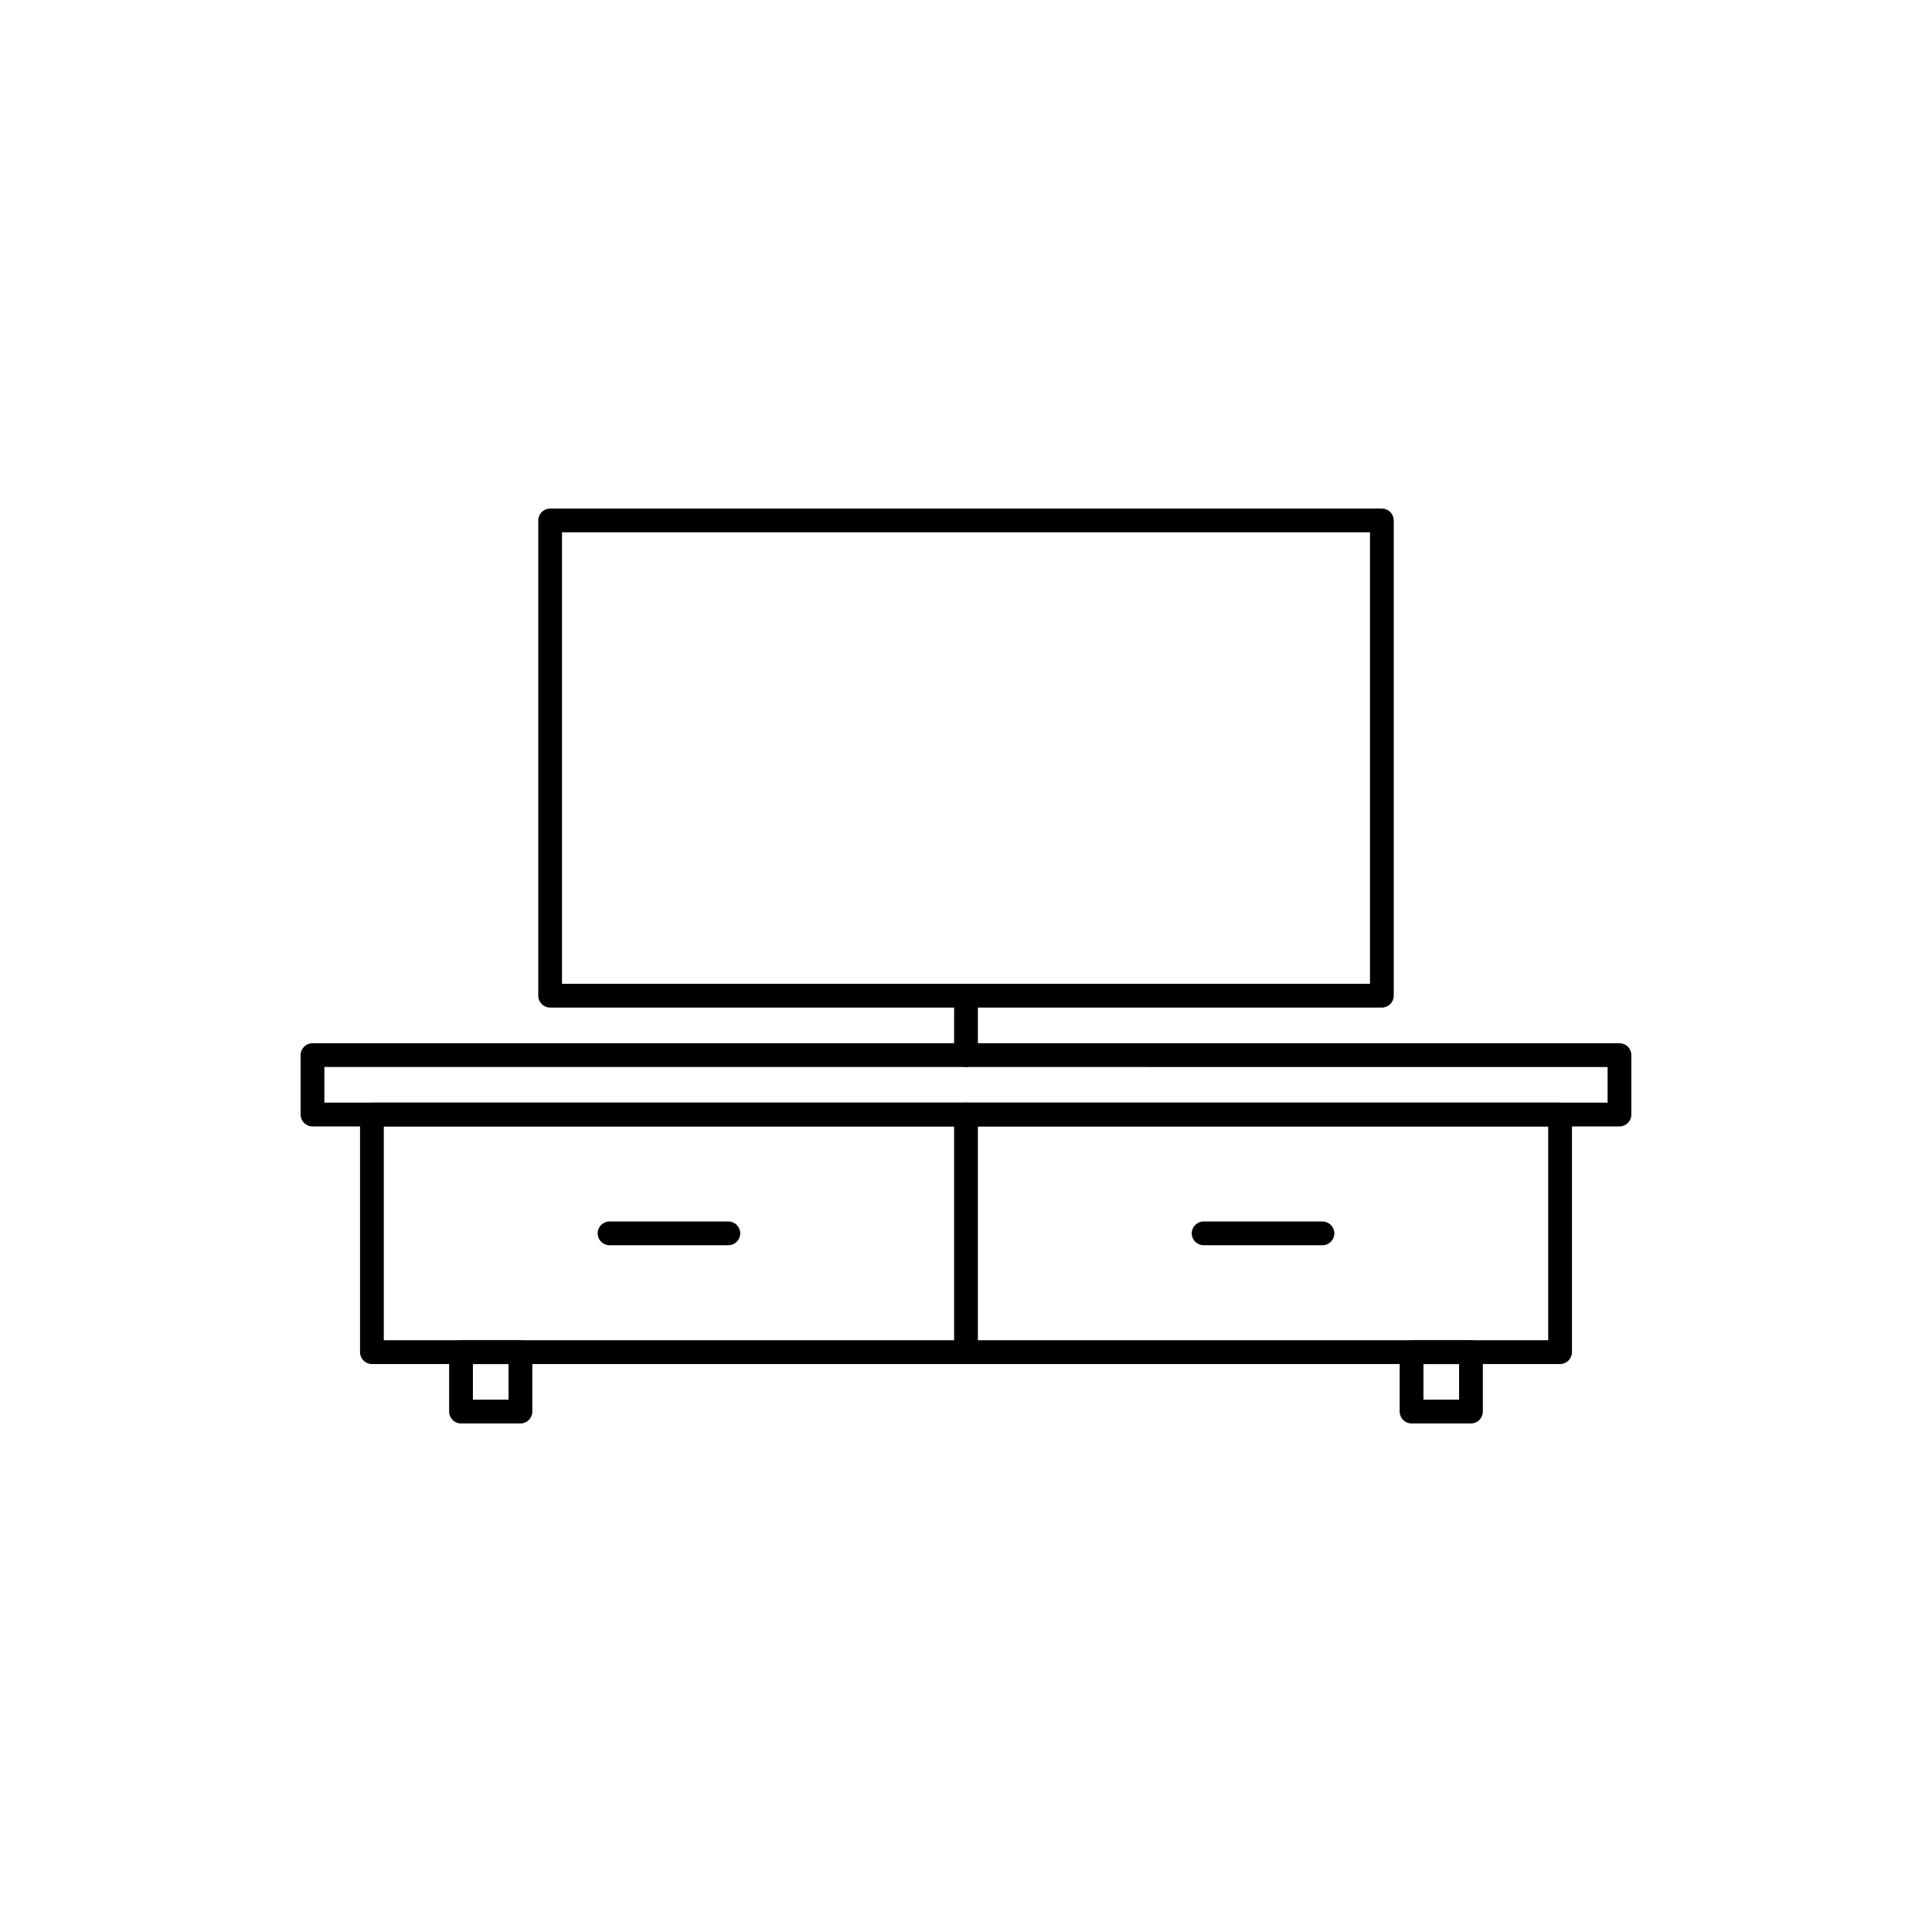 <?xml version="1.0" encoding="UTF-8"?>
<!-- Uploaded to: ICON Repo, www.iconrepo.com, Generator: ICON Repo Mixer Tools -->
<svg fill="#000000" width="800px" height="800px" version="1.1" viewBox="144 144 512 512" xmlns="http://www.w3.org/2000/svg">
 <g>
  <path d="m281.92 521.23h-15.742c-1.742 0-3.152-1.41-3.152-3.148v-15.742c0-1.738 1.41-3.148 3.152-3.148h15.742c0.836 0 1.637 0.332 2.227 0.922 0.59 0.59 0.922 1.391 0.922 2.227v15.742c0 0.836-0.332 1.637-0.922 2.227-0.59 0.59-1.391 0.922-2.227 0.922zm-12.594-6.297h9.445v-9.445h-9.445z"/>
  <path d="m533.82 521.23h-15.746c-1.738 0-3.148-1.41-3.148-3.148v-15.742c0-1.738 1.41-3.148 3.148-3.148h15.746c0.832 0 1.633 0.332 2.227 0.922 0.59 0.59 0.922 1.391 0.922 2.227v15.742c0 0.836-0.332 1.637-0.922 2.227-0.594 0.59-1.395 0.922-2.227 0.922zm-12.594-6.297h9.445v-9.445h-9.445z"/>
  <path d="m557.44 505.48h-314.88c-1.738 0-3.148-1.41-3.148-3.148v-62.977c0-1.738 1.41-3.148 3.148-3.148h314.88c0.836 0 1.637 0.332 2.227 0.922 0.594 0.59 0.922 1.391 0.922 2.227v62.977c0 0.836-0.328 1.637-0.922 2.227-0.59 0.59-1.391 0.922-2.227 0.922zm-311.73-6.297h308.58v-56.68h-308.58z"/>
  <path d="m573.18 442.51h-346.37c-1.738 0-3.148-1.41-3.148-3.148v-15.746c0-1.738 1.41-3.148 3.148-3.148h346.37c0.836 0 1.637 0.332 2.227 0.922 0.59 0.594 0.922 1.395 0.922 2.227v15.746c0 0.836-0.332 1.637-0.922 2.227-0.59 0.59-1.391 0.922-2.227 0.922zm-343.22-6.297h340.07v-9.445l-340.07-0.004z"/>
  <path d="m400 505.48c-1.742 0-3.148-1.41-3.148-3.148v-62.977c0-1.738 1.406-3.148 3.148-3.148 1.738 0 3.148 1.41 3.148 3.148v62.977c0 0.836-0.332 1.637-0.922 2.227-0.594 0.59-1.395 0.922-2.227 0.922z"/>
  <path d="m337.02 474h-31.488c-1.738 0-3.148-1.41-3.148-3.148 0-1.738 1.41-3.148 3.148-3.148h31.488c1.738 0 3.148 1.41 3.148 3.148 0 1.738-1.41 3.148-3.148 3.148z"/>
  <path d="m494.46 474h-31.484c-1.742 0-3.152-1.41-3.152-3.148 0-1.738 1.41-3.148 3.152-3.148h31.488-0.004c1.742 0 3.152 1.41 3.152 3.148 0 1.738-1.41 3.148-3.152 3.148z"/>
  <path d="m510.21 411.02h-220.42c-1.738 0-3.148-1.41-3.148-3.148v-125.95c0-1.738 1.41-3.148 3.148-3.148h220.42c0.836 0 1.637 0.332 2.227 0.922s0.922 1.391 0.922 2.227v125.95c0 0.836-0.332 1.637-0.922 2.227s-1.391 0.922-2.227 0.922zm-217.27-6.297h214.12v-119.66h-214.12z"/>
  <path d="m400 426.76c-1.742 0-3.148-1.406-3.148-3.148v-15.742c0-1.738 1.406-3.148 3.148-3.148 1.738 0 3.148 1.41 3.148 3.148v15.742c0 0.836-0.332 1.637-0.922 2.227-0.594 0.594-1.395 0.922-2.227 0.922z"/>
 </g>
</svg>